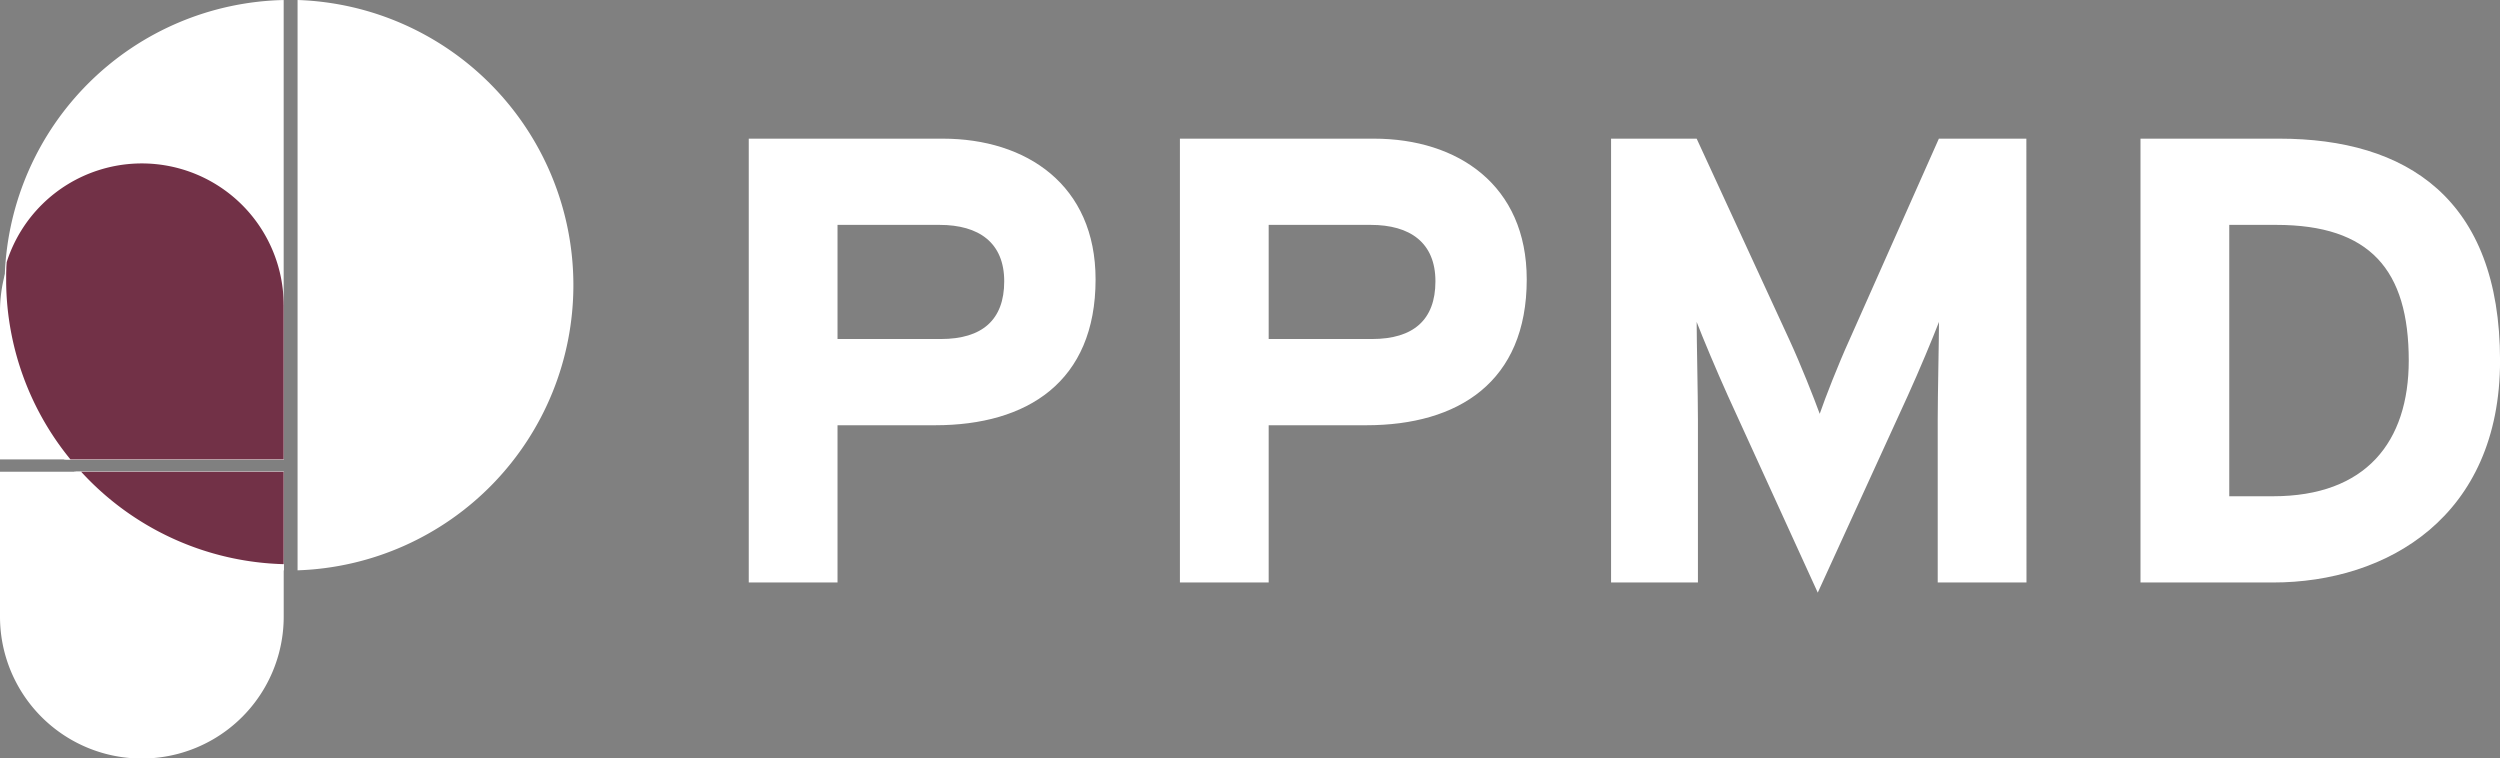 <svg xmlns="http://www.w3.org/2000/svg" width="86.744" height="26.318" viewBox="0 0 86.744 26.318">
  <rect x="0" y="0" width="86.744" height="26.318" fill="#808080" stroke="none"/>
  <g id="PPMDLogo" transform="translate(0 -0.789)">
    <path id="Path_42" data-name="Path 42" d="M8.712-15.4H1.98V0H5.06V-5.456H8.448c3.19,0,5.566-1.5,5.566-5.06C14.014-13.794,11.616-15.4,8.712-15.4ZM8.646-8.448H5.06v-3.96H8.6c1.364,0,2.244.616,2.244,1.958S10.076-8.448,8.646-8.448ZM23.672-15.4H16.94V0h3.08V-5.456h3.388c3.19,0,5.566-1.5,5.566-5.06C28.974-13.794,26.576-15.4,23.672-15.4Zm-.066,6.952H20.02v-3.96h3.542c1.364,0,2.244.616,2.244,1.958S25.036-8.448,23.606-8.448ZM46.31-15.4H43.274l-3.1,6.974c-.4.88-.836,2-1.034,2.574-.2-.55-.66-1.716-1.056-2.574L34.87-15.4H31.9V0h3.014V-5.654c0-.836-.044-2.794-.044-3.388.22.572.682,1.672,1.078,2.552L39.072.352,42.2-6.49c.4-.88.858-1.98,1.078-2.552,0,.594-.044,2.552-.044,3.388V0h3.08Zm8.778,0H50.27V0h4.6c3.96,0,7.876-2.288,7.876-7.7C62.744-13.332,59.488-15.4,55.088-15.4Zm-.22,12.408H53.35v-9.416h1.628c3.256,0,4.6,1.562,4.6,4.708C59.576-4.884,58.1-2.992,54.868-2.992Z" transform="translate(24 21)" fill="#fff"/>
    <g id="Group_3" data-name="Group 3" transform="translate(0.16 0.789)">
      <path id="Path_3" data-name="Path 3" d="M439.183,321.03v15.939h-7.621a9.841,9.841,0,0,1-2.062-6.045c0-.124,0-.247.007-.37A9.9,9.9,0,0,1,439.183,321.03Z" transform="translate(-429.5 -321.029)" fill="#fff"/>
      <path id="Path_4" data-name="Path 4" d="M459.311,474v3.421A9.869,9.869,0,0,1,452.04,474Z" transform="translate(-449.628 -457.632)" fill="#fff"/>
      <path id="Path_5" data-name="Path 5" d="M439.63,378.922v5.35h-7.568A9.841,9.841,0,0,1,430,378.226c0-.031,0-.061,0-.092,0-.166.006-.331.017-.494,0-.091.011-.181.019-.271a4.922,4.922,0,0,1,9.592,1.553Z" transform="translate(-429.947 -368.332)" fill="#fff"/>
      <path id="Path_6" data-name="Path 6" d="M459.758,474v3.419A9.869,9.869,0,0,1,452.54,474Z" transform="translate(-450.075 -457.632)" fill="#fff"/>
      <path id="Path_7" data-name="Path 7" d="M524.5,321.025v19.789a9.9,9.9,0,0,0,0-19.789Z" transform="translate(-514.335 -321.025)" fill="#fff"/>
    </g>
    <g id="Group_4" data-name="Group 4" transform="translate(0 6.671)">
      <path id="Path_8" data-name="Path 8" d="M437.844,474v5.029a4.922,4.922,0,0,1-9.844,0V474Z" transform="translate(-428 -463.514)" fill="#fff"/>
      <path id="Path_9" data-name="Path 9" d="M437.844,380.922v5.136H428v-5.136a4.948,4.948,0,0,1,.168-1.28c.016-.06.033-.119.051-.178l.013-.039a4.922,4.922,0,0,1,9.611,1.5Z" transform="translate(-428 -376)" fill="#fff"/>
    </g>
    <path id="Path_10" data-name="Path 10" d="M439.63,378.922v5.35h-7.4a9.845,9.845,0,0,1-2.23-6.137c0-.041,0-.081,0-.122,0-.112,0-.223.005-.334,0-.083.007-.168.013-.251l.019-.058a4.922,4.922,0,0,1,9.592,1.553Z" transform="translate(-429.786 -367.543)" fill="#723147"/>
    <path id="Path_11" data-name="Path 11" d="M461.339,474v3.207A9.871,9.871,0,0,1,454.31,474Z" transform="translate(-451.495 -456.843)" fill="#723147" opacity="0.995"/>
  </g>
</svg>

